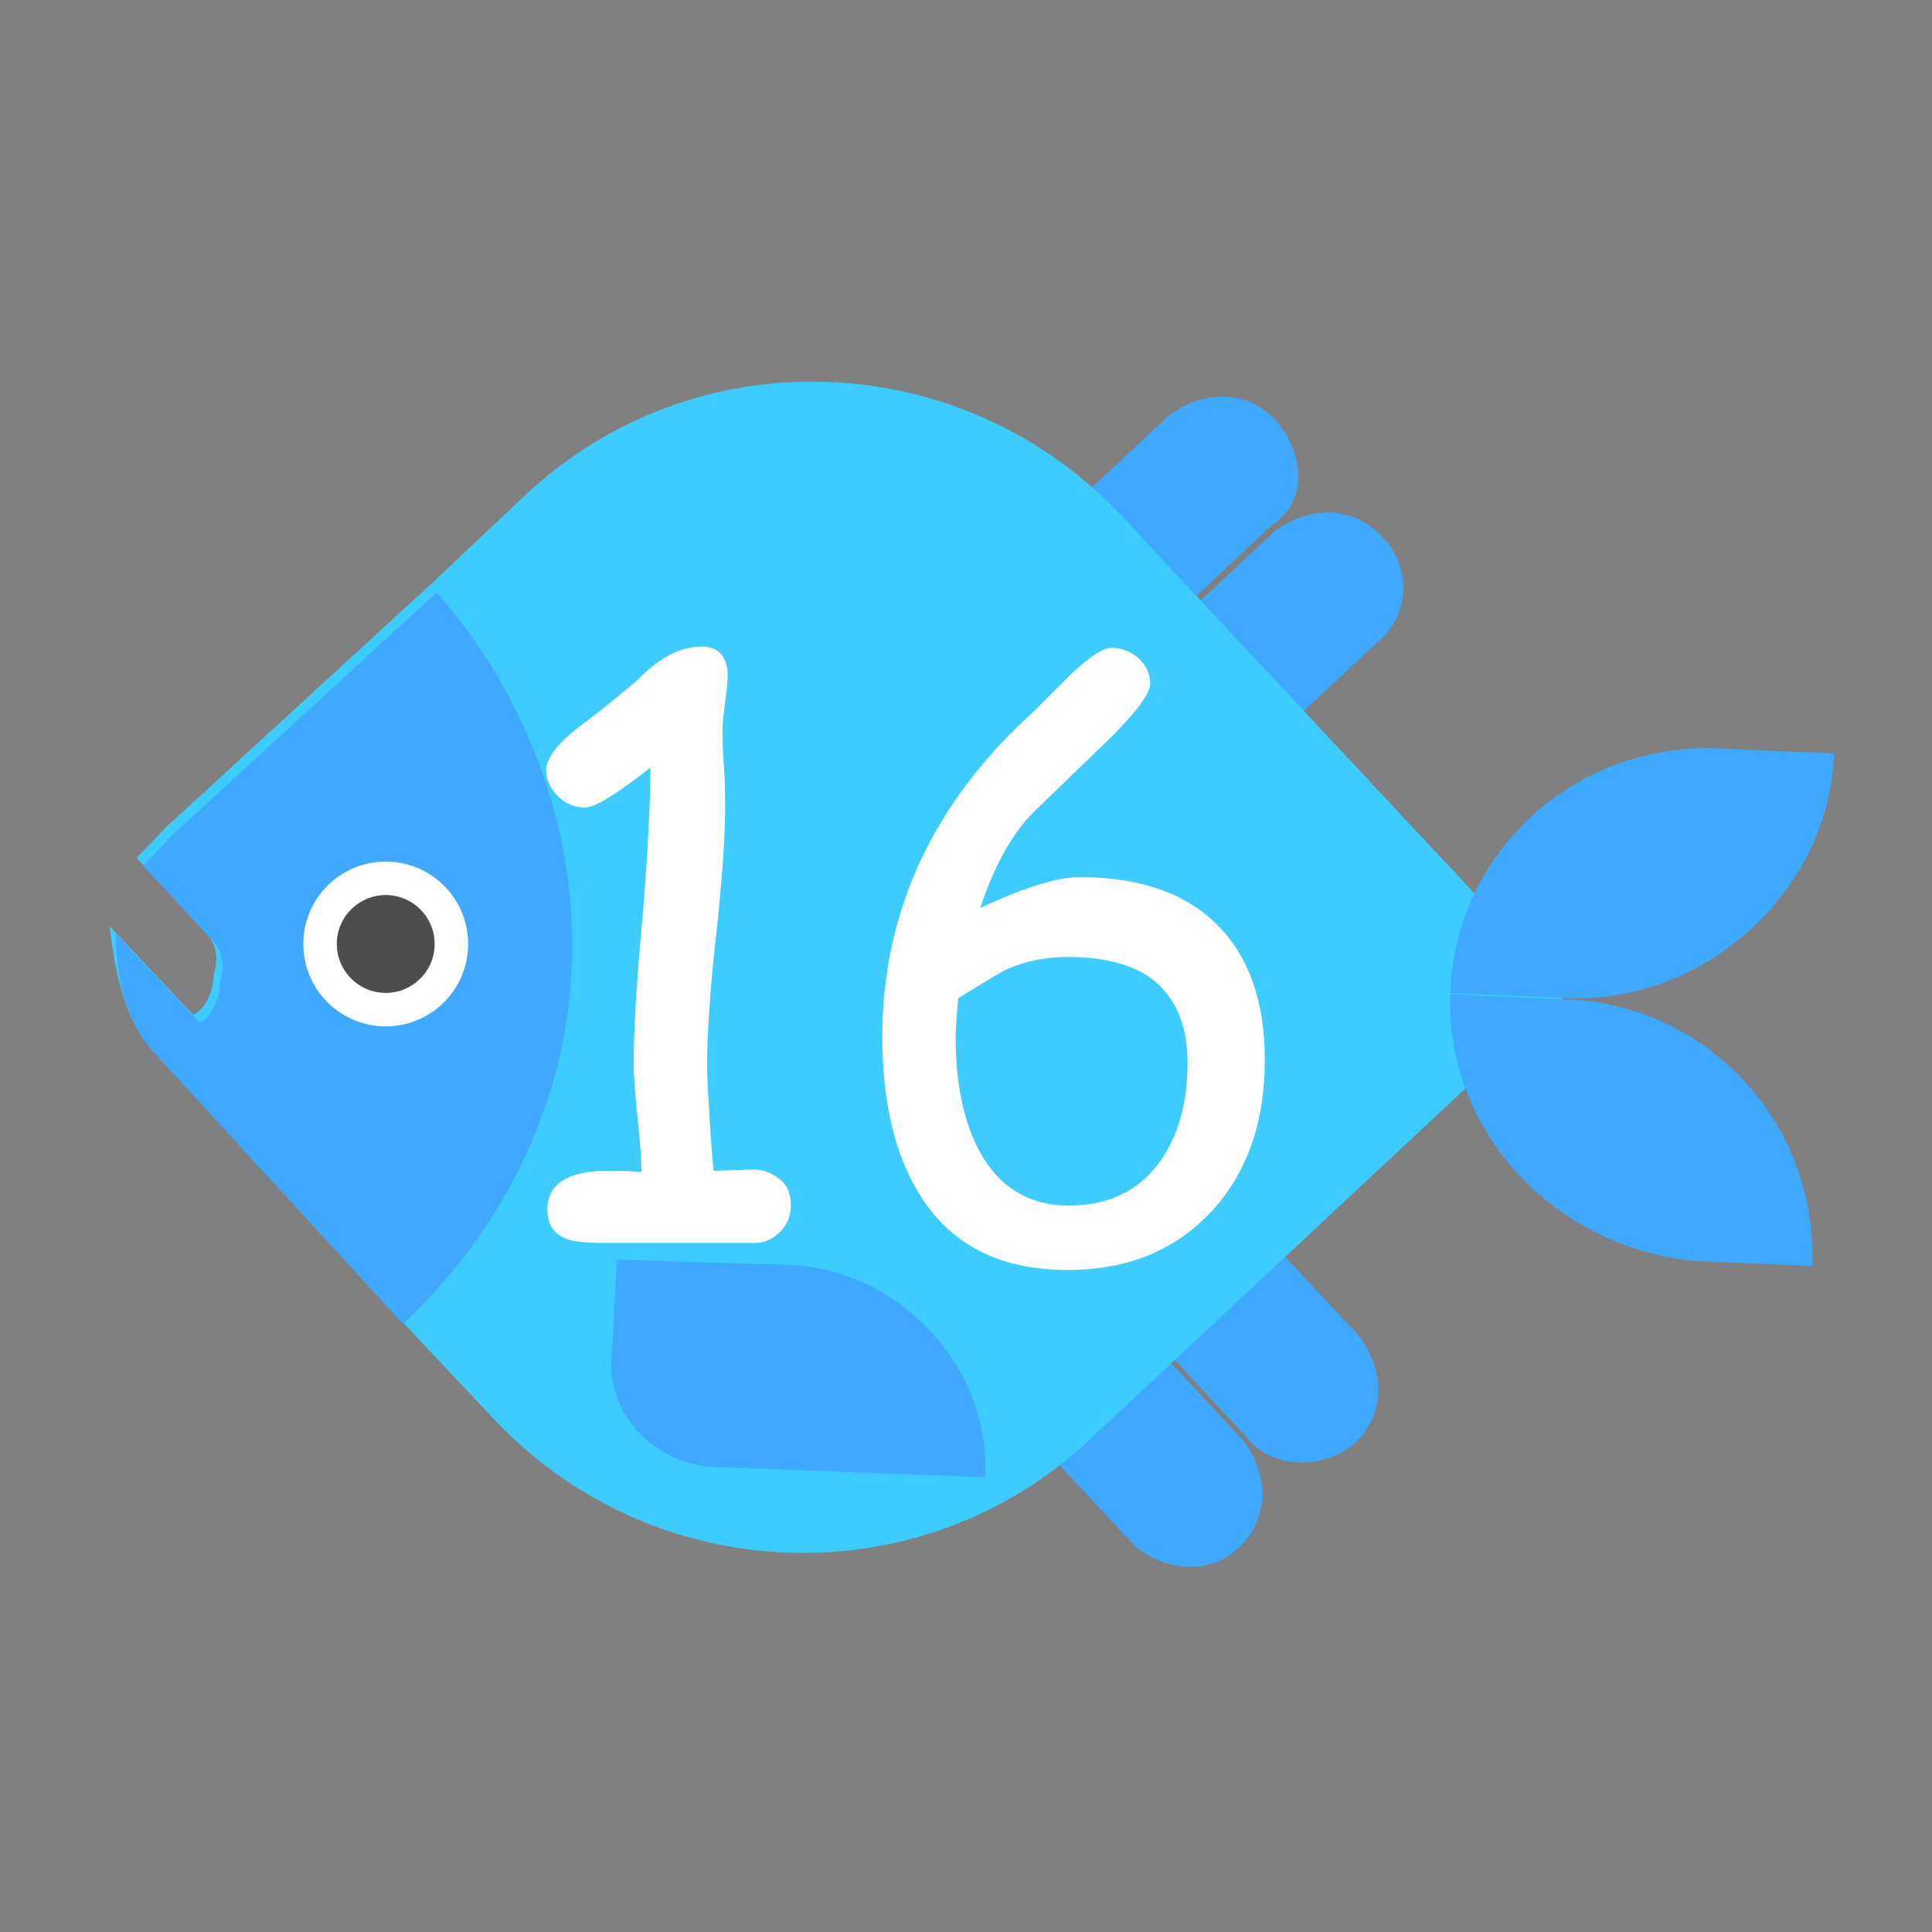 <?xml version="1.0" encoding="utf-8"?>
<!-- Generator: Adobe Illustrator 20.1.0, SVG Export Plug-In . SVG Version: 6.00 Build 0)  -->
<svg version="1.1" id="Слой_1" xmlns="http://www.w3.org/2000/svg" xmlns:xlink="http://www.w3.org/1999/xlink" x="0px" y="0px"
	 viewBox="0 0 150 150" style="enable-background:new 0 0 150 150;" xml:space="preserve">
<rect x="0" y="0" width="150" height="150" fill="#808080" stroke="none"/>
<style type="text/css">
	.st0{fill:#3EA9FF;}
	.st1{fill:#3ECCFF;}
	.st2{fill:#FFFFFF;}
	.st3{fill:#4D4D4D;}
</style>
<g>
	<g>
		<g>
			<path class="st0" d="M98.7,40.8L86.5,52.3l-8.1-8.5l12.2-11.4c2.7-2.2,6.4-2.2,8.6,0.4l0,0C101.4,35.5,101.4,39.2,98.7,40.8z"/>
			<path class="st0" d="M106.9,49.9L94.7,61.3l-8.1-8.5l12.2-11.4c2.7-2.2,6.4-2.2,8.6,0.4l0,0C109.5,43.9,109.6,47.7,106.9,49.9z"
				/>
		</g>
		<g>
			<path class="st0" d="M96.9,111.7L85.5,99.5l8.5-8.1l11.4,12.2c2.2,2.7,2.2,6.4-0.4,8.6l0,0C102.3,114.3,98.5,113.8,96.9,111.7z"
				/>
			<path class="st0" d="M87.9,119.8l-11.4-12.2l8.5-8.1l11.4,12.2c2.2,2.7,2.2,6.4-0.4,8.6l0,0C93.8,122.4,90,121.9,87.9,119.8z"/>
		</g>
	</g>
	<path class="st1" d="M8.5,71.9l6.5,6.9c1.1-0.5,1.6-2.2,1.6-3.2c0.5-1.6,0-2.7-1.1-3.7l-4.9-5.3c0.5-0.5,1.6-1.6,2.1-2.2l20.7-19
		l6.9-6.5c13.3-13,34.7-12.2,47.2,1.6l34.2,36.6l-36.6,34.2c-13.3,13-34.7,12.2-47.2-1.6l-6.5-6.9l-19-20.7
		C9.6,79.4,9,75.7,8.5,71.9z"/>
	<g>
		<path class="st0" d="M133.3,58.1l9.1,0.4l0,0c-0.4,10.7-10,19.4-20.7,19l-9.1-0.4l0,0C113,65.9,122.5,57.7,133.3,58.1z"/>
		<path class="st0" d="M131.6,97.9l9.1,0.4l0,0c0.4-11.3-8.3-20.3-19-20.7l-9.1-0.4l0,0C112.2,87.9,120.8,96.9,131.6,97.9z"/>
	</g>
	<path class="st0" d="M9,72.5l6.5,6.9c1.1-0.5,1.6-2.2,1.6-3.2c0.5-1.6,0-2.7-1.1-3.7l-4.9-5.3c0.5-0.5,1.6-1.6,2.1-2.2l20.7-19
		c6.5,7.4,10.9,17.6,10.5,28.8c-0.4,11.3-5.7,21-13.1,28l-19-20.7C9.6,79.4,9,75.7,9,72.5z"/>
	<g>
		
			<ellipse transform="matrix(3.683707e-02 -0.999 0.999 3.683707e-02 -44.38 100.46)" class="st2" cx="29.9" cy="73.3" rx="6.4" ry="6.4"/>
		
			<ellipse transform="matrix(3.683707e-02 -0.999 0.999 3.683707e-02 -44.38 100.46)" class="st3" cx="29.9" cy="73.3" rx="3.8" ry="3.8"/>
	</g>
	<path class="st0" d="M47.5,105.3l0.4-7.5l13.4,0.4c8.6,0.4,15.6,7.9,15.2,16.5l0,0l-20.9-0.8C50.8,113.8,47,109.6,47.5,105.3z"/>
</g>
<path class="st2" d="M58.7,96.5h-5.9l-5.9,0c-1.4,0-2.4-0.1-2.9-0.3c-1-0.4-1.5-1.1-1.5-2.3c0-2,1.6-3,4.7-3l1.4,0l1.2,0.1
	c0-0.9-0.1-2.4-0.3-4.2c-0.2-1.9-0.3-3.3-0.3-4.2c0-2.5,0.2-6.3,0.7-11.5c0.4-5,0.6-8.9,0.6-11.5c-2.7,2.1-4.3,3.1-5.1,3.1
	c-0.8,0-1.5-0.3-2.1-0.9c-0.6-0.6-0.9-1.3-0.9-2c0-0.9,0.9-2.1,2.6-3.4c1.1-0.8,2.6-2,4.5-3.6c1.7-1.8,3.4-2.6,5-2.6
	c1.3,0,2,0.8,2,2.3c0,0.5-0.1,1.1-0.2,2c-0.1,0.9-0.2,1.6-0.2,2c0,0.7,0,1.6,0.1,3c0.1,1.3,0.1,2.3,0.1,3c0,2.3-0.2,5.6-0.7,10.1
	c-0.5,4.5-0.7,7.8-0.7,10.1c0,1.1,0.1,2.5,0.2,4.2s0.2,3,0.3,4l3.1-0.1c0.8,0,1.5,0.3,2.1,0.8s0.8,1.2,0.8,2c0,0.8-0.3,1.5-0.8,2
	S59.5,96.5,58.7,96.5z"/>
<path class="st2" d="M82.9,98.6c-5.2,0-9-1.9-11.4-5.7c-2-3.1-3-7.3-3-12.4c0-9.8,4-18.3,11.9-25.4l2.8-2.8c1.4-1.3,2.4-2,3.1-2
	c0.8,0,1.5,0.3,2.1,0.8c0.6,0.6,0.9,1.2,0.9,2c0,0.7-1,2.1-3,4.1l-6.1,5.9c-1.6,1.6-3,4.1-4.1,7.4c1.7-0.8,3.2-1.4,4.5-1.8
	c1.3-0.4,2.3-0.6,3.2-0.6c4.6,0,8.2,1.2,10.7,3.7s3.7,6,3.7,10.5c0,4.7-1.3,8.6-4,11.6C91.3,97.1,87.5,98.6,82.9,98.6z M82.9,74.3
	c-1.7,0-3.2,0.3-4.6,0.9c-0.5,0.2-1.8,1-3.9,2.3c-0.1,1-0.2,2.1-0.2,3.1c0,3.5,0.6,6.4,1.8,8.7c1.5,2.8,3.8,4.3,7,4.3
	c3,0,5.3-1.1,6.9-3.2c1.5-2,2.3-4.6,2.3-7.9c0-2.7-0.8-4.7-2.3-6.1S86,74.3,82.9,74.3z"/>
</svg>
